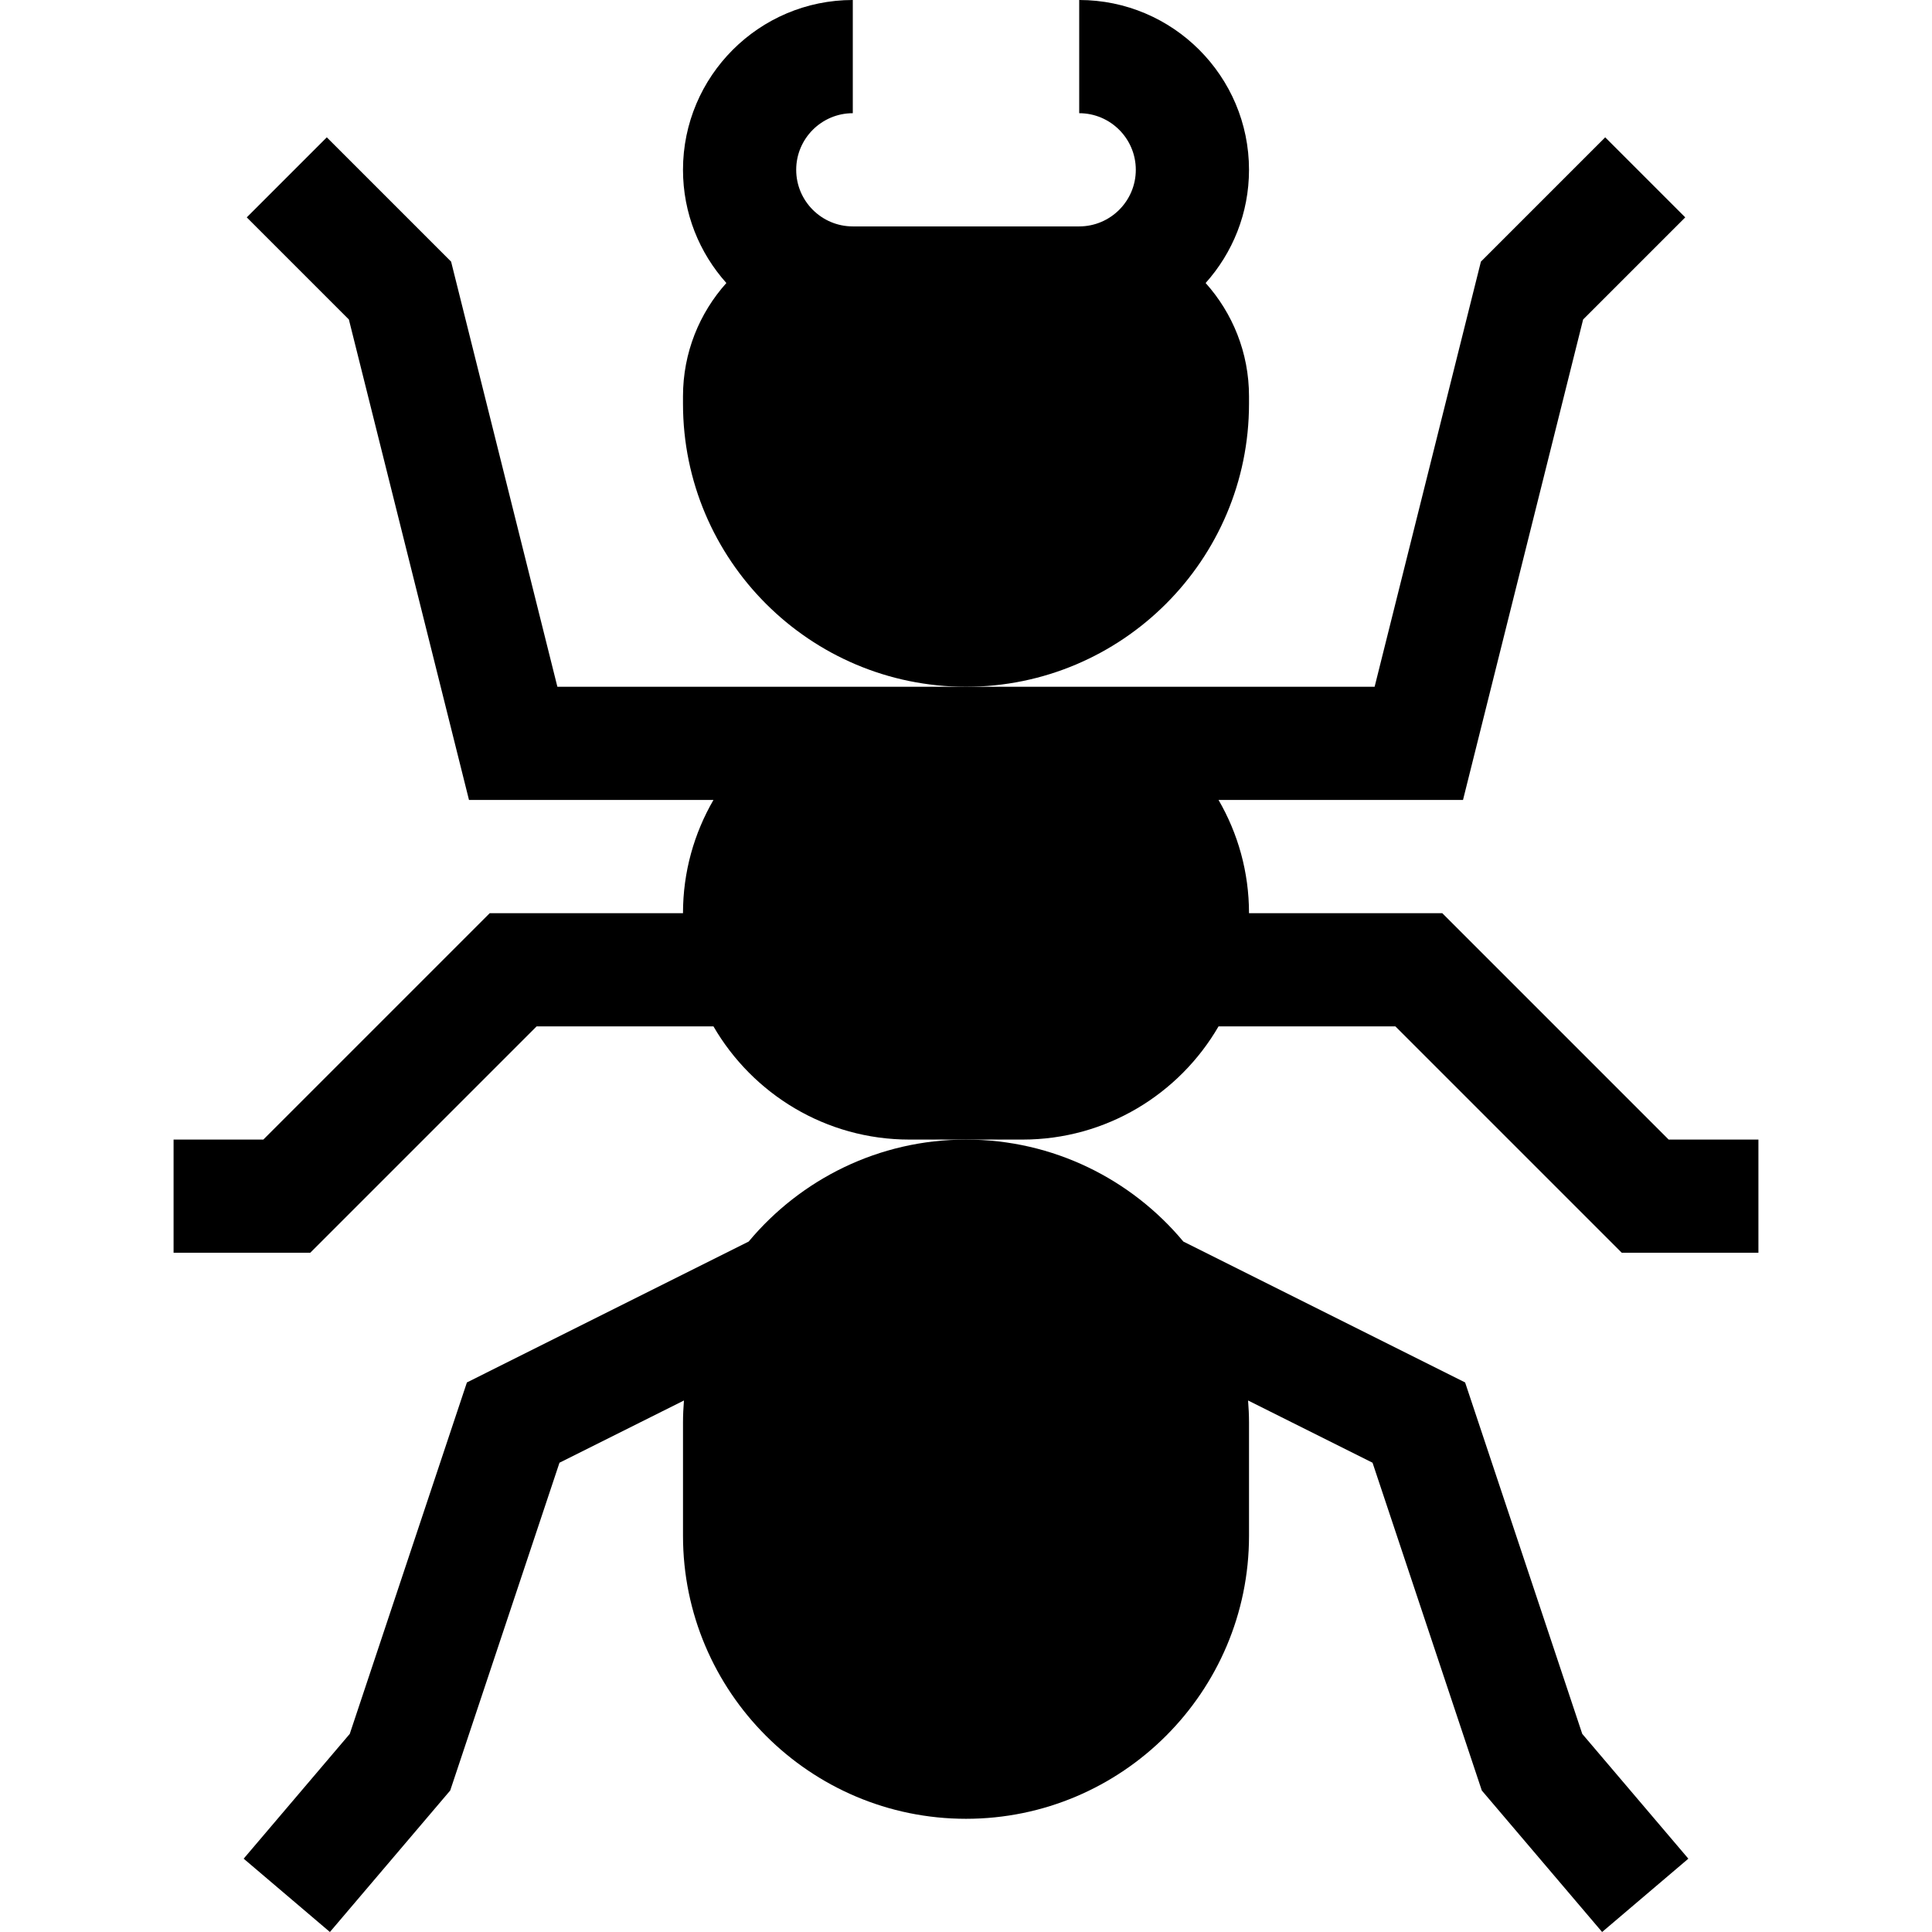 <svg id="Capa_1" enable-background="new 0 0 512.001 512.001" height="512" viewBox="0 0 512.001 512.001" width="512" xmlns="http://www.w3.org/2000/svg"><g><path d="m331.001 107v-2c0-11.517-4.354-22.032-11.495-30 7.142-7.968 11.495-18.483 11.495-30 0-24.813-20.187-45-45-45v30c8.271 0 15 6.729 15 15s-6.729 15-15 15h-60c-8.271 0-15-6.729-15-15s6.729-15 15-15v-30c-24.813 0-45 20.187-45 45 0 11.517 4.354 22.032 11.495 30-7.142 7.968-11.495 18.483-11.495 30v2c0 41.355 33.645 75 75 75s75-33.645 75-75z"/><path d="m322.929 272h46.859l60 60h36.213v-30h-23.787l-60-60h-51.213c0-10.925-2.949-21.167-8.072-30h64.784l31.833-127.331 27.062-27.062-21.213-21.213-32.938 32.938-28.168 112.668c-22.592 0-193.982 0-216.576 0l-28.167-112.669-32.939-32.938-21.213 21.214 27.062 27.062 31.833 127.331h64.784c-5.123 8.833-8.072 19.075-8.072 30h-51.213l-60 60h-23.787v30h36.213l60-60h46.859c10.391 17.916 29.769 30 51.928 30h30c22.159 0 41.537-12.084 51.928-30z"/><path d="m198.4 329.03-74.665 37.333-31.045 93.136-28.117 33.07 22.855 19.433 31.883-37.5 28.955-86.864 32.985-16.492c-.15 1.934-.25 3.883-.25 5.855v30c0 41.355 33.645 75 75 75s75-33.645 75-75v-30c0-1.972-.1-3.92-.25-5.855l32.985 16.492 28.955 86.864 31.883 37.5 22.855-19.433-28.117-33.07-31.045-93.136-74.665-37.333c-13.769-16.505-34.476-27.03-57.6-27.03-23.126 0-43.833 10.525-57.602 27.03z"/></g></svg>